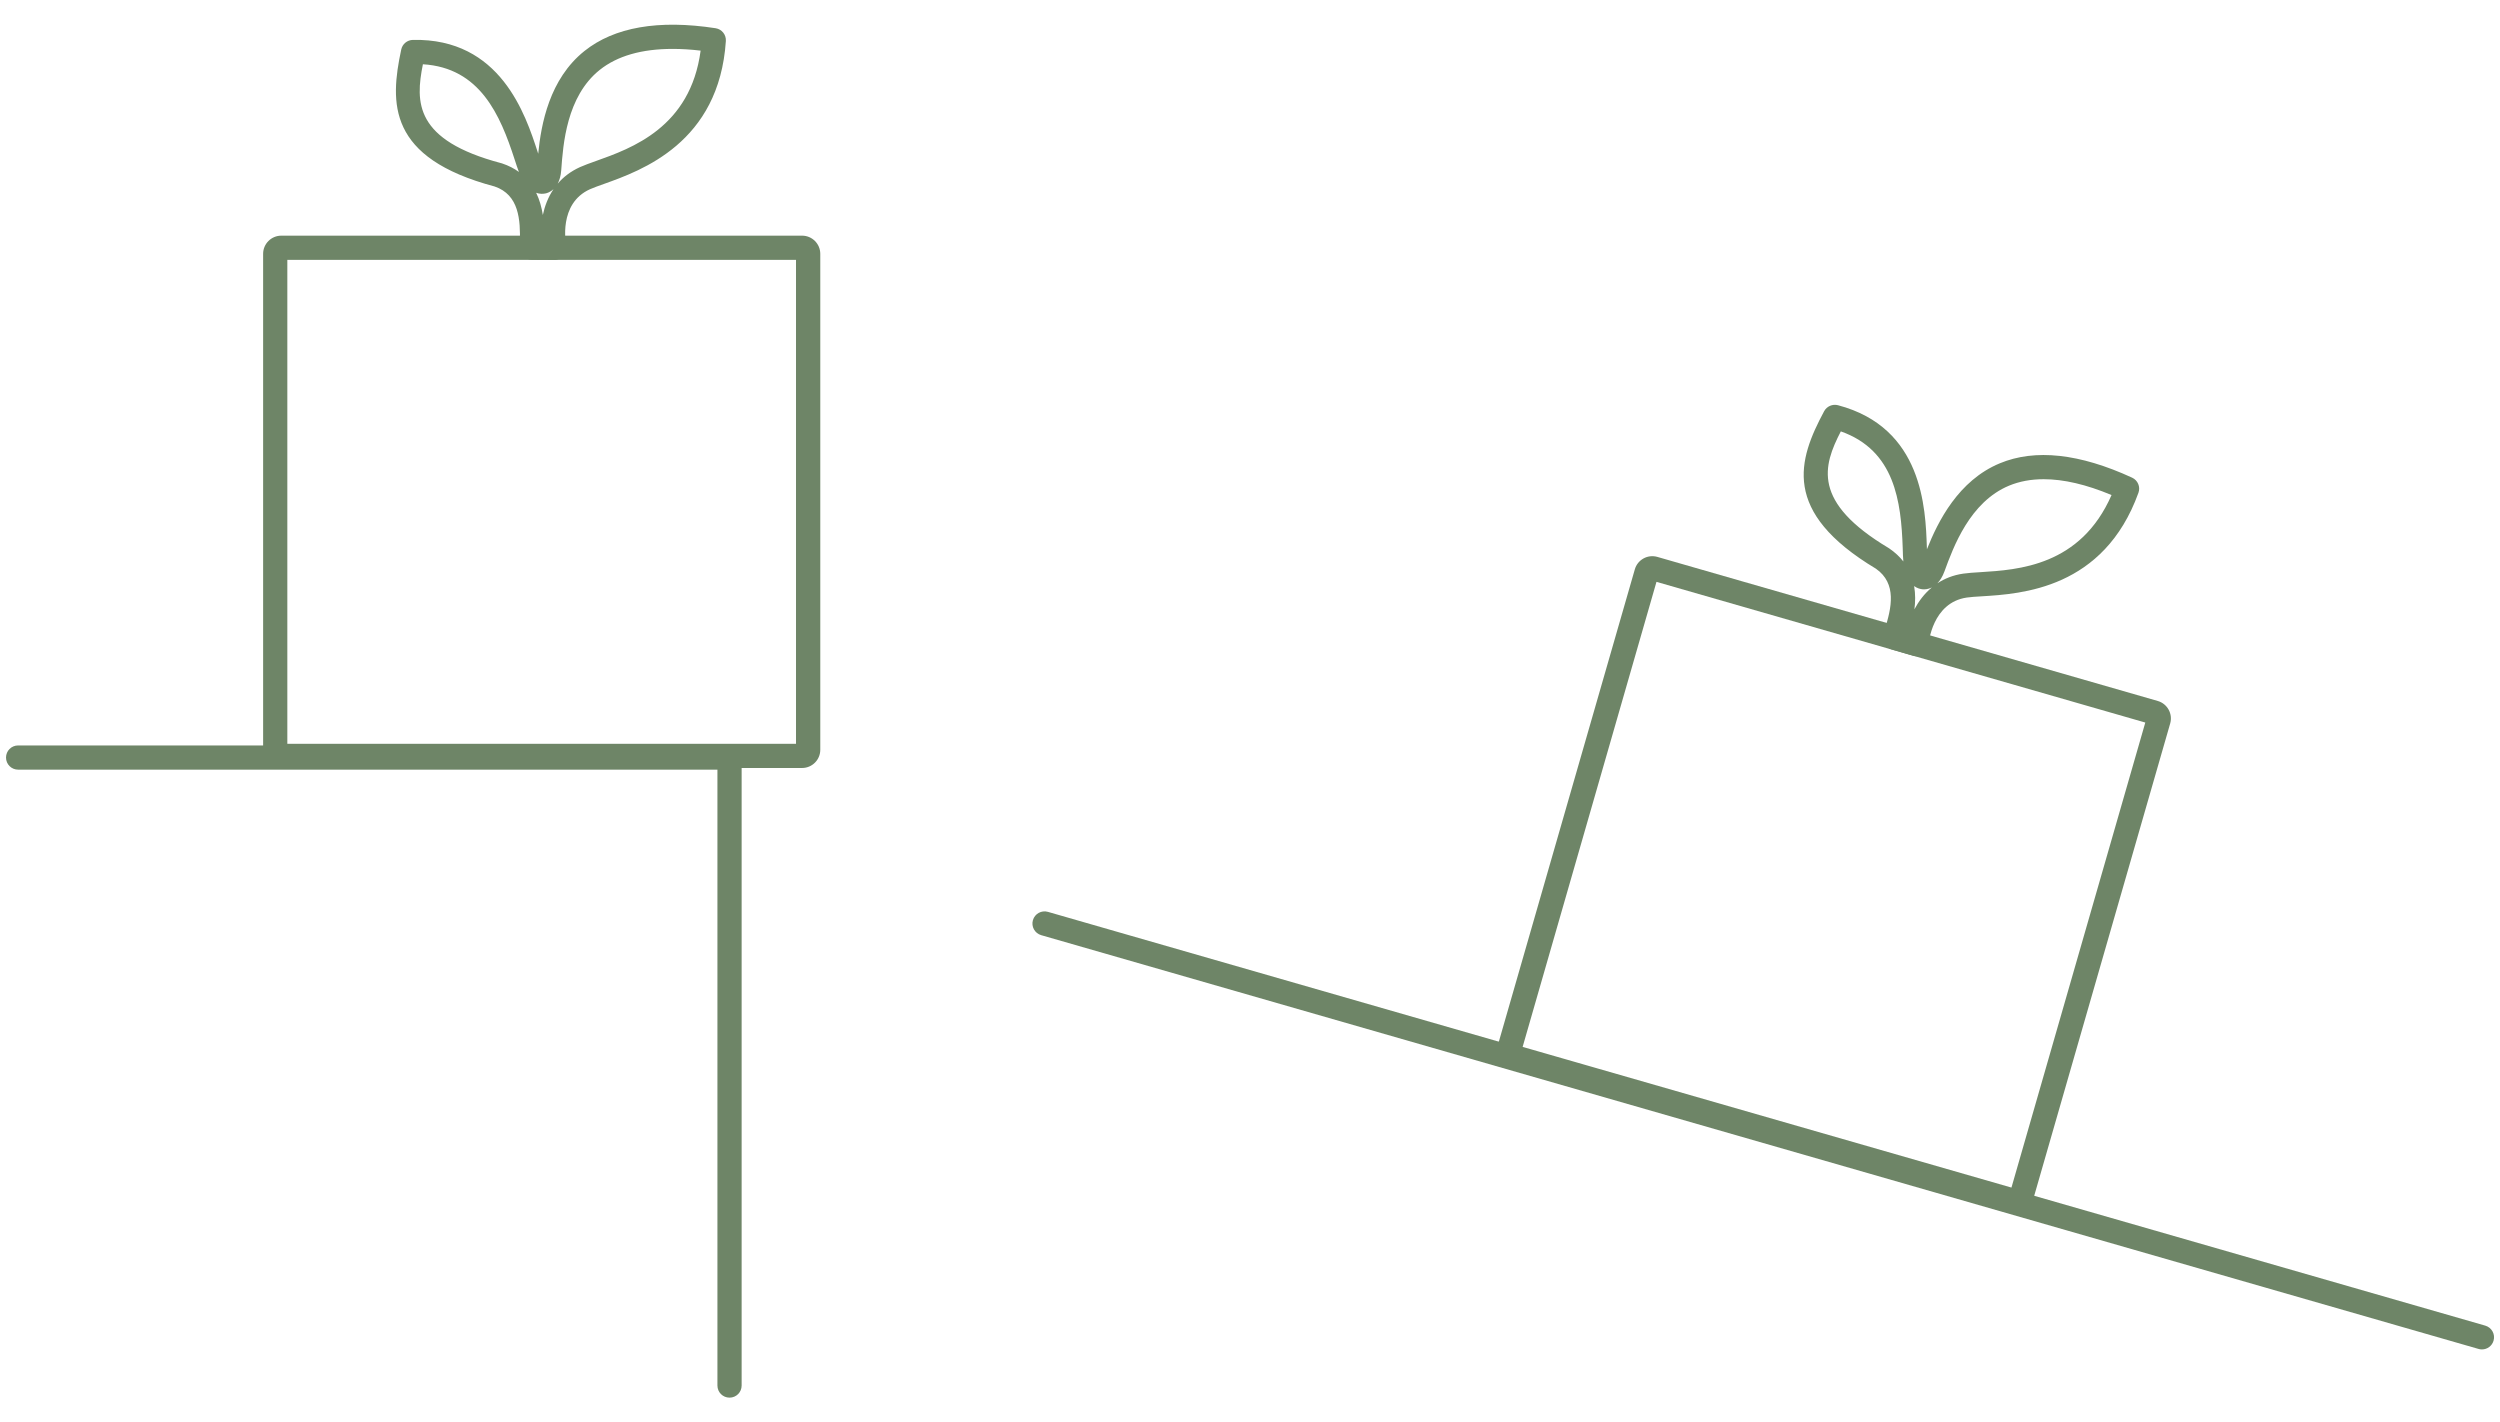 <?xml version="1.0" encoding="UTF-8"?><svg id="a" xmlns="http://www.w3.org/2000/svg" viewBox="0 0 361.43 205.63" width="361.43" height="205.63"><defs><style>.b{fill:none;}.c{fill:#6e8567;}</style></defs><rect class="b" width="361.43" height="205.63"/><path class="c" d="M105.47,111.27H2.62c-.97,0-1.75-.78-1.75-1.75s.78-1.75,1.75-1.75h102.85c.97,0,1.75.78,1.75,1.75s-.78,1.75-1.75,1.75Z"/><path class="c" d="M105.47,202.06c-.97,0-1.75-.78-1.75-1.75v-90.8c0-.97.78-1.75,1.75-1.75s1.75.78,1.75,1.75v90.8c0,.97-.78,1.75-1.75,1.75Z"/><path class="c" d="M80.15,37.57h-.01l-3.26-.02c-.46,0-.91-.19-1.24-.52-.33-.33-.51-.78-.5-1.24,0-.21,0-.45.02-.72.09-3.29-.11-6.9-3.65-8.11-15.49-4.12-15.16-12.04-13.5-19.81.17-.79.86-1.36,1.67-1.38,12.68-.28,16.3,10.83,18.04,16.17.03.1.06.19.09.29.42-4.3,1.62-10.81,6.69-14.86,4.32-3.45,10.7-4.56,18.96-3.29.9.14,1.54.94,1.48,1.85-.97,14.73-12.22,18.73-17.62,20.66-.82.29-1.54.55-2.03.77-4.6,2.08-3.48,7.88-3.43,8.12.11.52-.03,1.06-.36,1.46-.33.4-.83.64-1.35.64ZM77.51,27.86c.51,1.04.8,2.15.97,3.22.27-1.27.75-2.56,1.54-3.73-.47.43-.95.58-1.18.62-.34.07-.81.09-1.33-.1ZM97.24,7.07c-4.48,0-8.01,1.02-10.54,3.04-4.8,3.84-5.29,10.76-5.56,14.48-.06.85-.26,1.48-.51,1.96.81-.95,1.86-1.77,3.22-2.39.63-.28,1.4-.56,2.3-.88,5.17-1.84,13.67-4.86,15.14-15.96-1.43-.17-2.78-.25-4.06-.25ZM61.14,9.29c-1.1,5.5-1.23,10.98,11.32,14.3.04,0,.07.02.11.03.96.32,1.77.74,2.45,1.24-.2-.51-.4-1.13-.63-1.84-2.08-6.42-5-13.23-13.26-13.73Z"/><path class="c" d="M115.96,111.03H40.67c-1.45,0-2.63-1.18-2.63-2.63V36.7c0-1.45,1.18-2.63,2.63-2.63h75.29c1.45,0,2.63,1.18,2.63,2.63v71.7c0,1.45-1.18,2.63-2.63,2.63ZM41.54,107.53h73.54V37.57H41.54v69.96Z"/><path class="c" d="M358.81,195.09c-.16,0-.32-.02-.48-.07l-207.8-59.82c-.93-.27-1.47-1.24-1.2-2.17s1.24-1.47,2.17-1.2l207.8,59.82c.93.27,1.47,1.24,1.2,2.17-.22.77-.92,1.27-1.68,1.27Z"/><path class="c" d="M277.06,94.87c-.16,0-.33-.02-.49-.07l-3.13-.92c-.45-.13-.82-.43-1.04-.84s-.27-.89-.14-1.33c.06-.2.13-.43.21-.68,1-3.14,1.8-6.66-1.26-8.81-13.75-8.24-11.24-15.77-7.49-22.77.38-.71,1.21-1.07,1.99-.87,12.28,3.24,12.67,14.92,12.86,20.53,0,.1,0,.2.01.3,1.59-4.02,4.54-9.94,10.54-12.43,5.1-2.12,11.54-1.42,19.13,2.08.82.38,1.22,1.33.91,2.18-5.01,13.89-16.92,14.62-22.65,14.97-.87.05-1.63.1-2.17.18-5,.73-5.52,6.61-5.54,6.86-.04.53-.32,1.01-.75,1.31-.3.2-.64.31-1,.31ZM276.73,84.73c.2,1.15.18,2.29.04,3.36.61-1.15,1.43-2.26,2.52-3.16-.57.28-1.07.29-1.31.27-.34-.03-.8-.14-1.25-.47ZM295.46,69.28c-1.83,0-3.5.31-5,.93-5.68,2.36-8.06,8.88-9.34,12.38-.29.8-.66,1.36-1.03,1.74,1.04-.68,2.28-1.19,3.75-1.4.68-.1,1.5-.15,2.46-.21,5.48-.34,14.49-.89,18.97-11.15-3.65-1.53-6.93-2.29-9.81-2.29ZM266.13,62.37c-2.57,4.98-4.22,10.21,6.93,16.87.03.02.06.04.09.06.83.57,1.5,1.2,2.02,1.87-.05-.55-.07-1.19-.09-1.94-.23-6.75-1.15-14.1-8.94-16.86Z"/><path class="c" d="M291.39,175.4c-.24,0-.48-.03-.73-.1h0l-72.35-20.83c-.67-.19-1.23-.64-1.57-1.25s-.42-1.32-.23-2l19.84-68.91c.19-.67.64-1.23,1.25-1.57.61-.34,1.32-.42,2-.23l72.35,20.83c1.39.4,2.2,1.86,1.8,3.25l-19.84,68.91c-.33,1.15-1.38,1.9-2.52,1.9ZM220.13,151.35l70.67,20.34,19.35-67.23-70.67-20.34-19.35,67.23Z"/></svg>